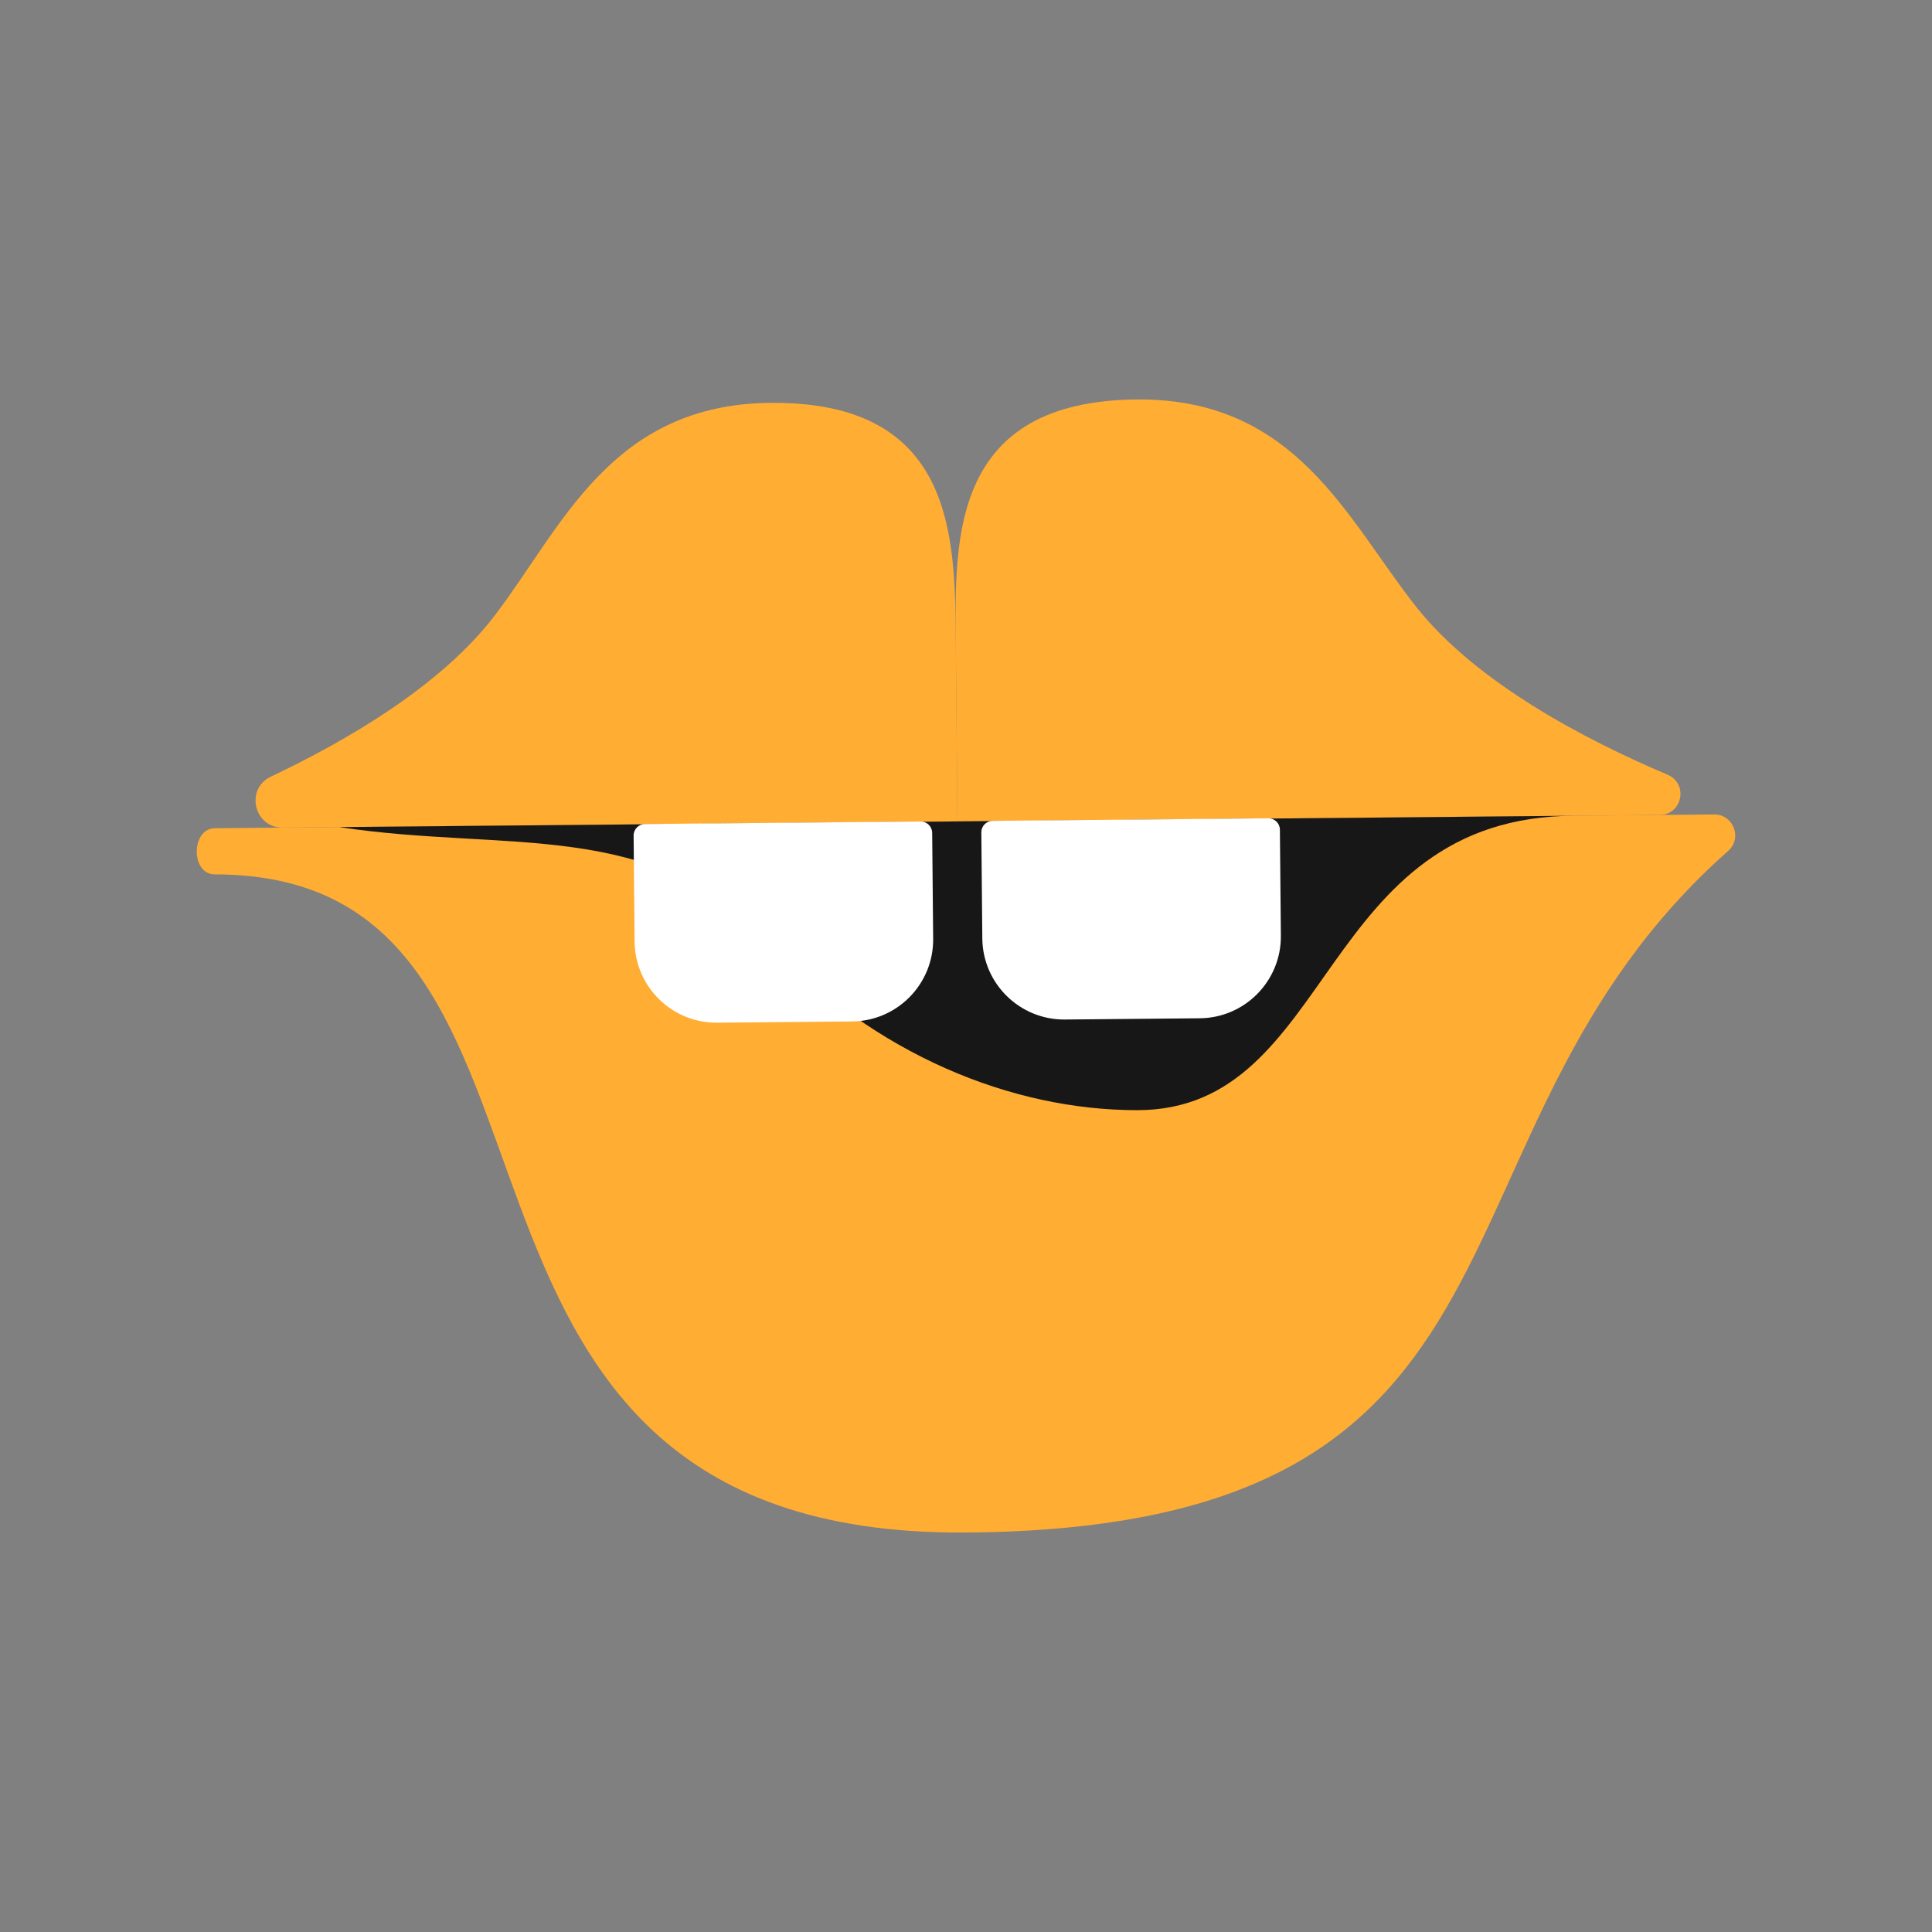 <?xml version="1.0" encoding="UTF-8"?><svg id="Layer_1" xmlns="http://www.w3.org/2000/svg" viewBox="0 0 500 500"><rect x="0" y="0" width="500" height="500" fill="#808080" stroke="none"/><defs><style>.cls-1{fill:#fff;}.cls-2{fill:#ffad33;}.cls-3{fill:#171717;}</style></defs><g><path class="cls-2" d="M199.44,104.25c-41.43,.38-53.98,32.22-71.4,55.04-13.76,18.02-37.9,32.21-57.94,41.7-6.71,3.18-4.37,13.26,3.05,13.19l174.64-1.6s-.24-26.18-.44-47.54c-.24-26.26-.42-61.21-47.92-60.78Z"/><path class="cls-2" d="M294.15,103.38c41.43-.38,54.56,31.22,72.4,53.72,15.6,19.67,43.84,34.42,65.03,43.4,5.42,2.3,3.84,10.35-2.04,10.4l-181.75,1.67s-.24-26.18-.44-47.54c-.24-26.26-.7-61.21,46.79-61.65Z"/><path class="cls-2" d="M443.61,210.78c5-.05,7.37,6.14,3.63,9.45-83.01,73.47-41.28,175.34-197.37,176.39-154.7,1.04-88.26-170.33-194.31-170.33-6.23,0-6.16-11.9,.07-11.95l387.99-3.56Z"/><path class="cls-3" d="M407.8,211.11c-67.06,0-62.13,76.2-113.5,76.2-32.53,0-67.86-14.4-95.18-43.33-30.73-32.54-67.5-23.31-111.34-29.93l320.02-2.94Z"/></g><path class="cls-1" d="M167.15,212.94h71.32c1.64,0,2.97,1.33,2.97,2.97v27.44c0,11.69-9.49,21.18-21.18,21.18h-34.91c-11.69,0-21.18-9.49-21.18-21.18v-27.44c0-1.64,1.33-2.97,2.97-2.97Z" transform="translate(-2.18 1.87) rotate(-.53)"/><path class="cls-1" d="M257.14,212.12h71.32c1.64,0,2.97,1.33,2.97,2.97v27.44c0,11.69-9.49,21.18-21.18,21.18h-34.91c-11.69,0-21.18-9.49-21.18-21.18v-27.44c0-1.64,1.33-2.97,2.97-2.97Z" transform="translate(-2.17 2.7) rotate(-.53)"/></svg>